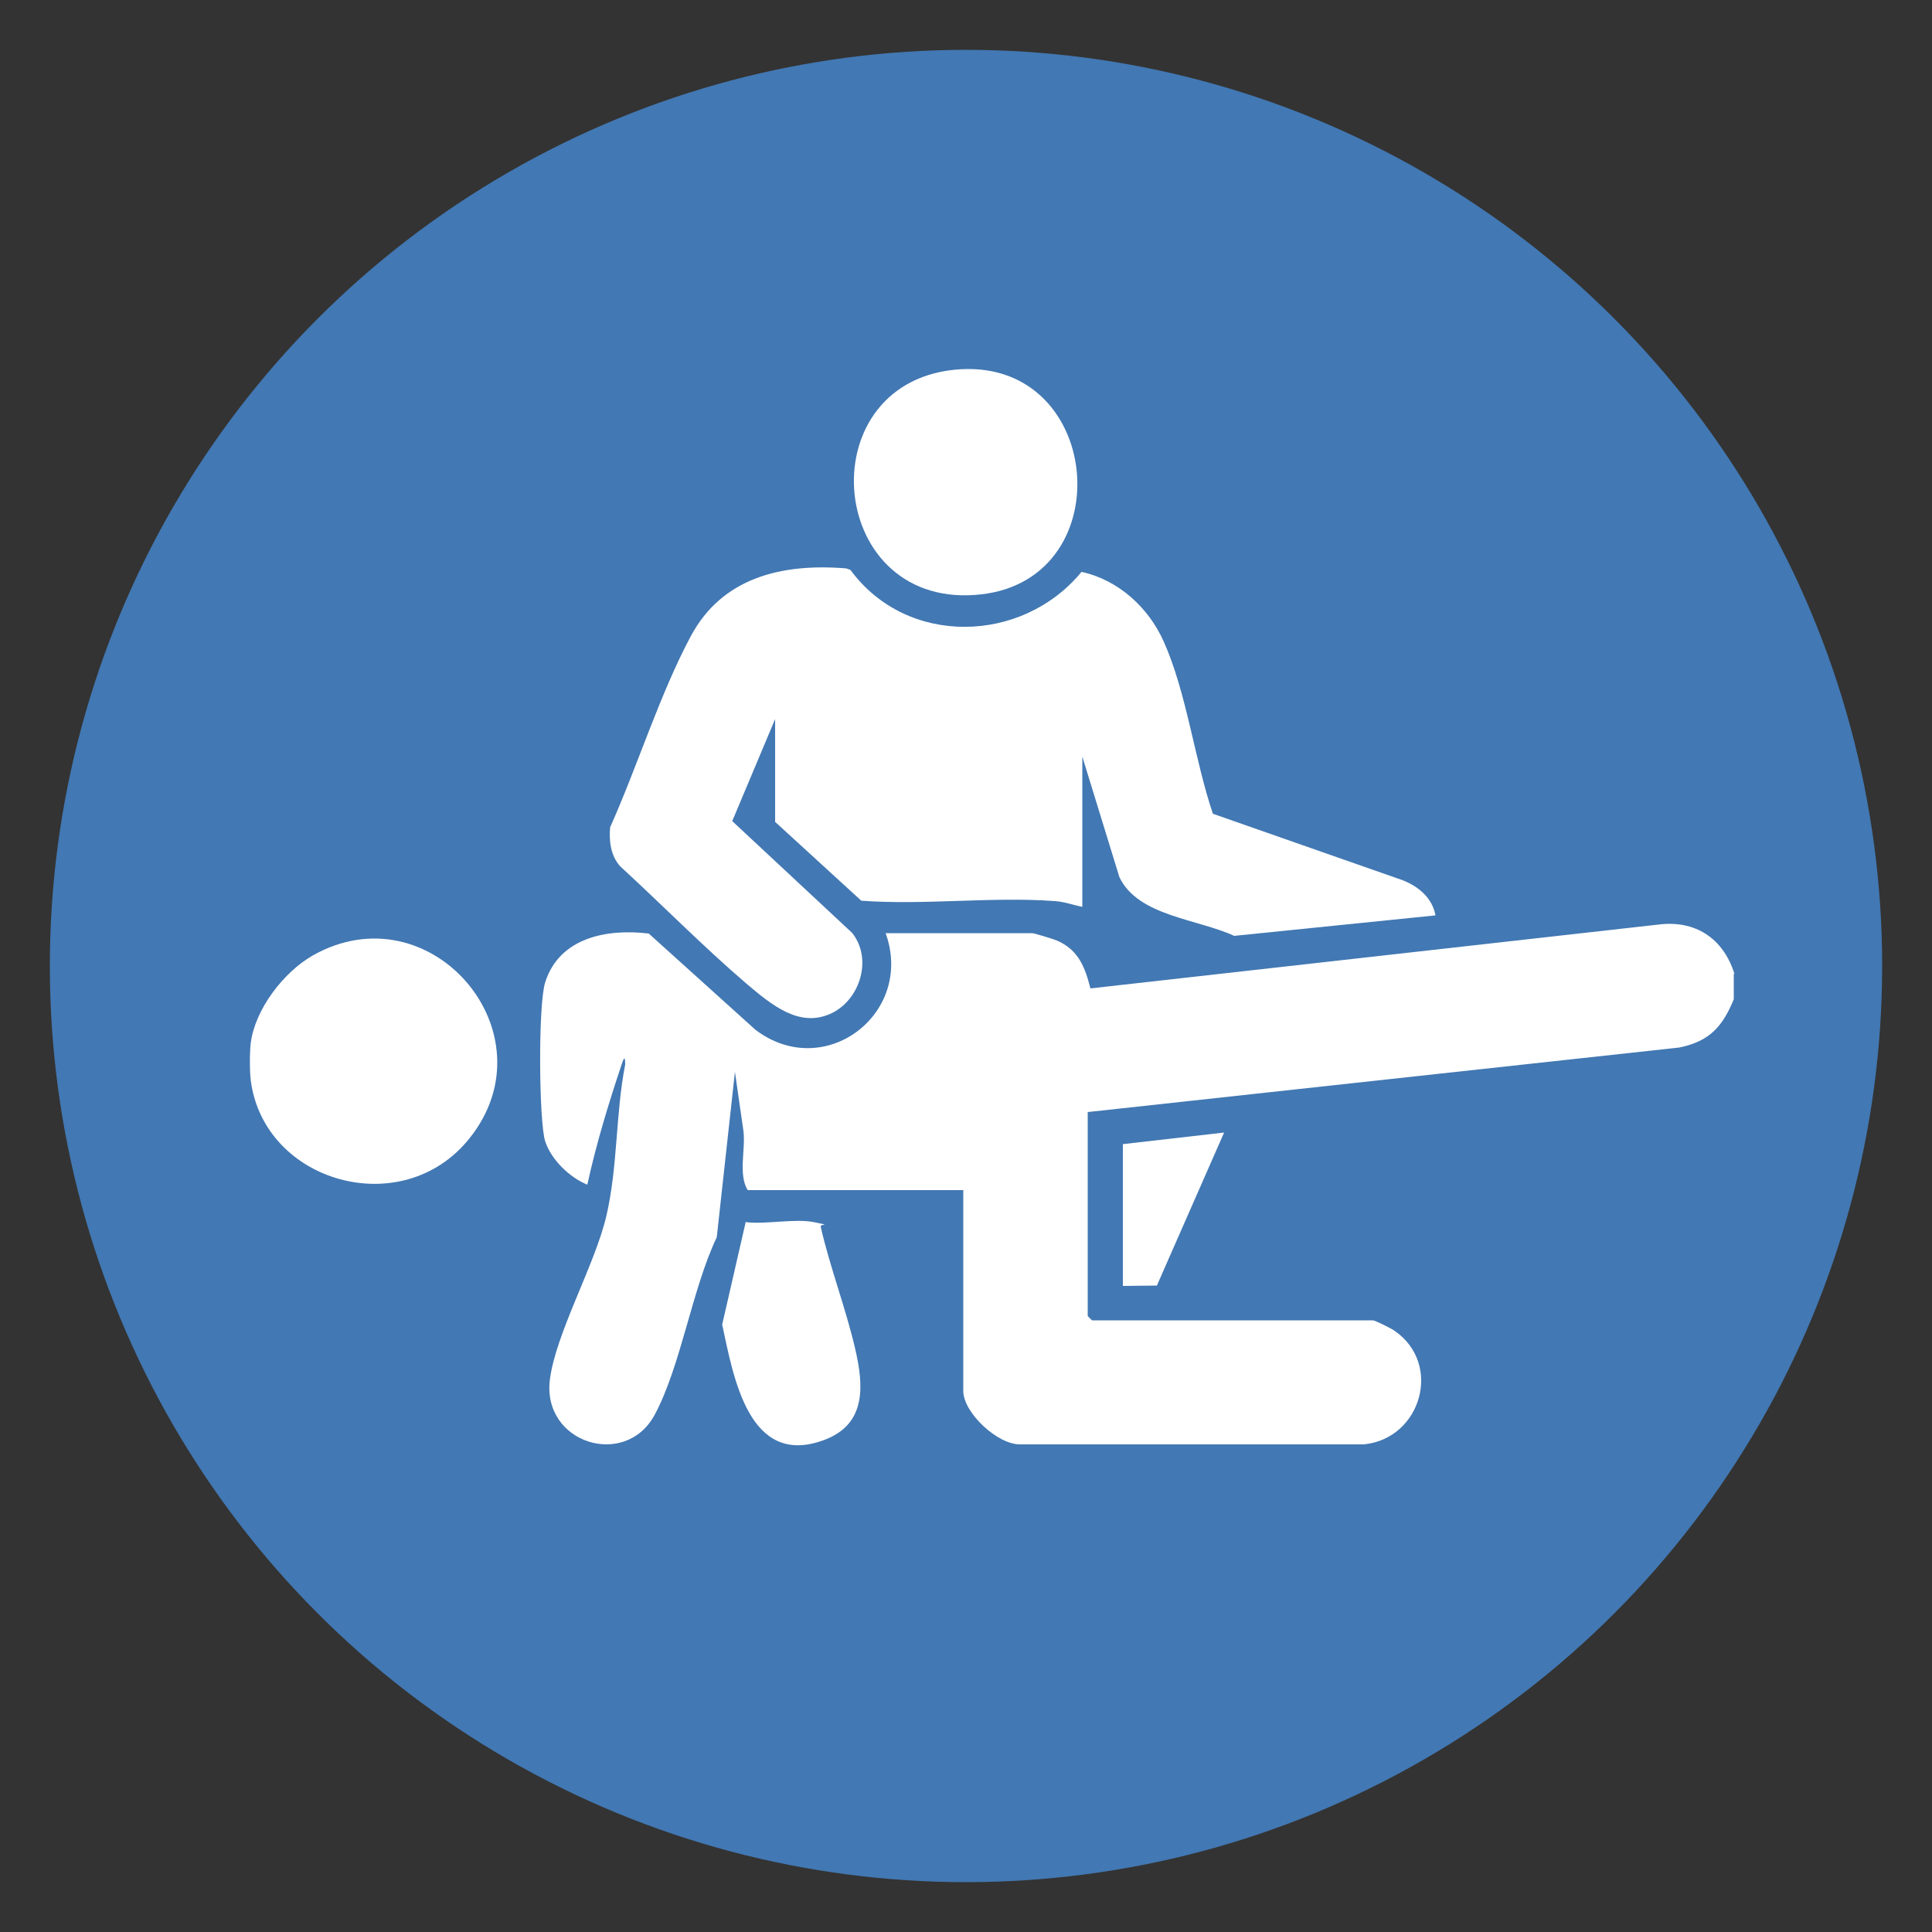 <?xml version="1.0" encoding="UTF-8"?>
<svg id="Ebene_1" xmlns="http://www.w3.org/2000/svg" version="1.1" viewBox="0 0 500 500">
  <rect x="0" y="0" width="500" height="500" fill="#333333" stroke="none"/>
  <!-- Generator: Adobe Illustrator 29.3.1, SVG Export Plug-In . SVG Version: 2.1.0 Build 151)  -->
  <defs>
    <style>
      .st0 {
        fill: #4278b3;
      }

      .st1 {
        fill: #fff;
      }
    </style>
  </defs>
  <circle class="st0" cx="250" cy="250" r="237.1"/>
  <g>
    <path class="st1" d="M448.7,251.9v6.7c-2.9,7.1-6.3,10.9-14.1,12.5l-153.1,16.7v52.8l1.1,1.1h72.7c.5,0,4.8,2.1,5.6,2.7,12.5,8.6,6.9,27.9-7.9,29.4h-89c-5.8.1-14.7-8.2-14.7-13.8v-52h-55.8c-2.5-4.1-.5-10.5-1.1-15.3l-2.2-15.3-4.7,42.8c-6.4,13.4-9.3,33.4-16.1,46-7.6,14-29.1,7.3-27.1-9.1,1.5-12,11.6-29.6,14.6-42.3s2.4-26.7,4.9-39.3c0-1.9-.2-2.2-.9-.1-3.4,10.2-6.6,20.6-8.9,31.2-4.6-1.9-9.3-6.4-10.9-11.2s-1.9-35.2,0-41.2c3.7-11.6,16-13.9,26.8-12.6l27.6,24.9c17.9,13.6,41.2-4.2,33.7-25h37.9c.6,0,5.4,1.5,6.4,1.9,5.6,2.4,7.3,6.9,8.7,12.4l146.8-16.5c9.7-1.3,17,3.5,19.9,12.8l-.2-.2Z"/>
    <path class="st1" d="M64.9,279.6c-.3-2.2-.3-7.5,0-9.7,1.1-8.7,8.5-18.3,16-22.6,30.5-17.3,62.4,20.1,40.6,47.3-17.3,21.7-53.2,11.5-56.6-15h0Z"/>
    <path class="st1" d="M200.6,186.1l-11.1,26.4,31,28.9c5.5,6.8,2,17.8-5.9,21.1s-14.8-2.3-21.5-8c-11.2-9.6-21.7-20.3-32.6-30.3-2.5-2.8-2.9-6.6-2.6-10.1,7-15.6,12.9-34.6,20.9-49.5s23.1-18.9,40.2-17.5l1.1.4c14.6,19.9,44.4,19.2,59.8.5,9.6,2.1,17.4,9.3,21.3,18.1,5.9,13.2,8,30.7,12.7,44.5l49.1,17.2c4.1,1.6,7.7,4.6,8.5,9.1l-52.1,5.3c-9.5-4.4-24.9-5.1-29.7-15.2l-9.6-31.2v38.9c-2.4-.5-4.5-1.3-7.1-1.5-16.2-1.2-33.8,1.1-50.1-.1l-22.3-20.4v-26.6h0Z"/>
    <path class="st1" d="M246.9,95.7c38.4-4,43.8,53.8,7.2,58.1-40,4.7-45.4-54.1-7.2-58.1Z"/>
    <path class="st1" d="M193.1,316.3c5.2.6,12.7-1,17.6,0s1.5.3,1.7,1.2c2.4,10.5,6.5,21.1,8.9,31.5,2.2,9.4,3.1,19.6-8.1,23.7-19.5,7.2-23.4-16.5-26.3-29.9l6.1-26.6h.1Z"/>
    <polygon class="st1" points="290.6 296.1 316.8 293.1 299.4 332.7 290.6 332.8 290.6 296.1"/>
  </g>
</svg>